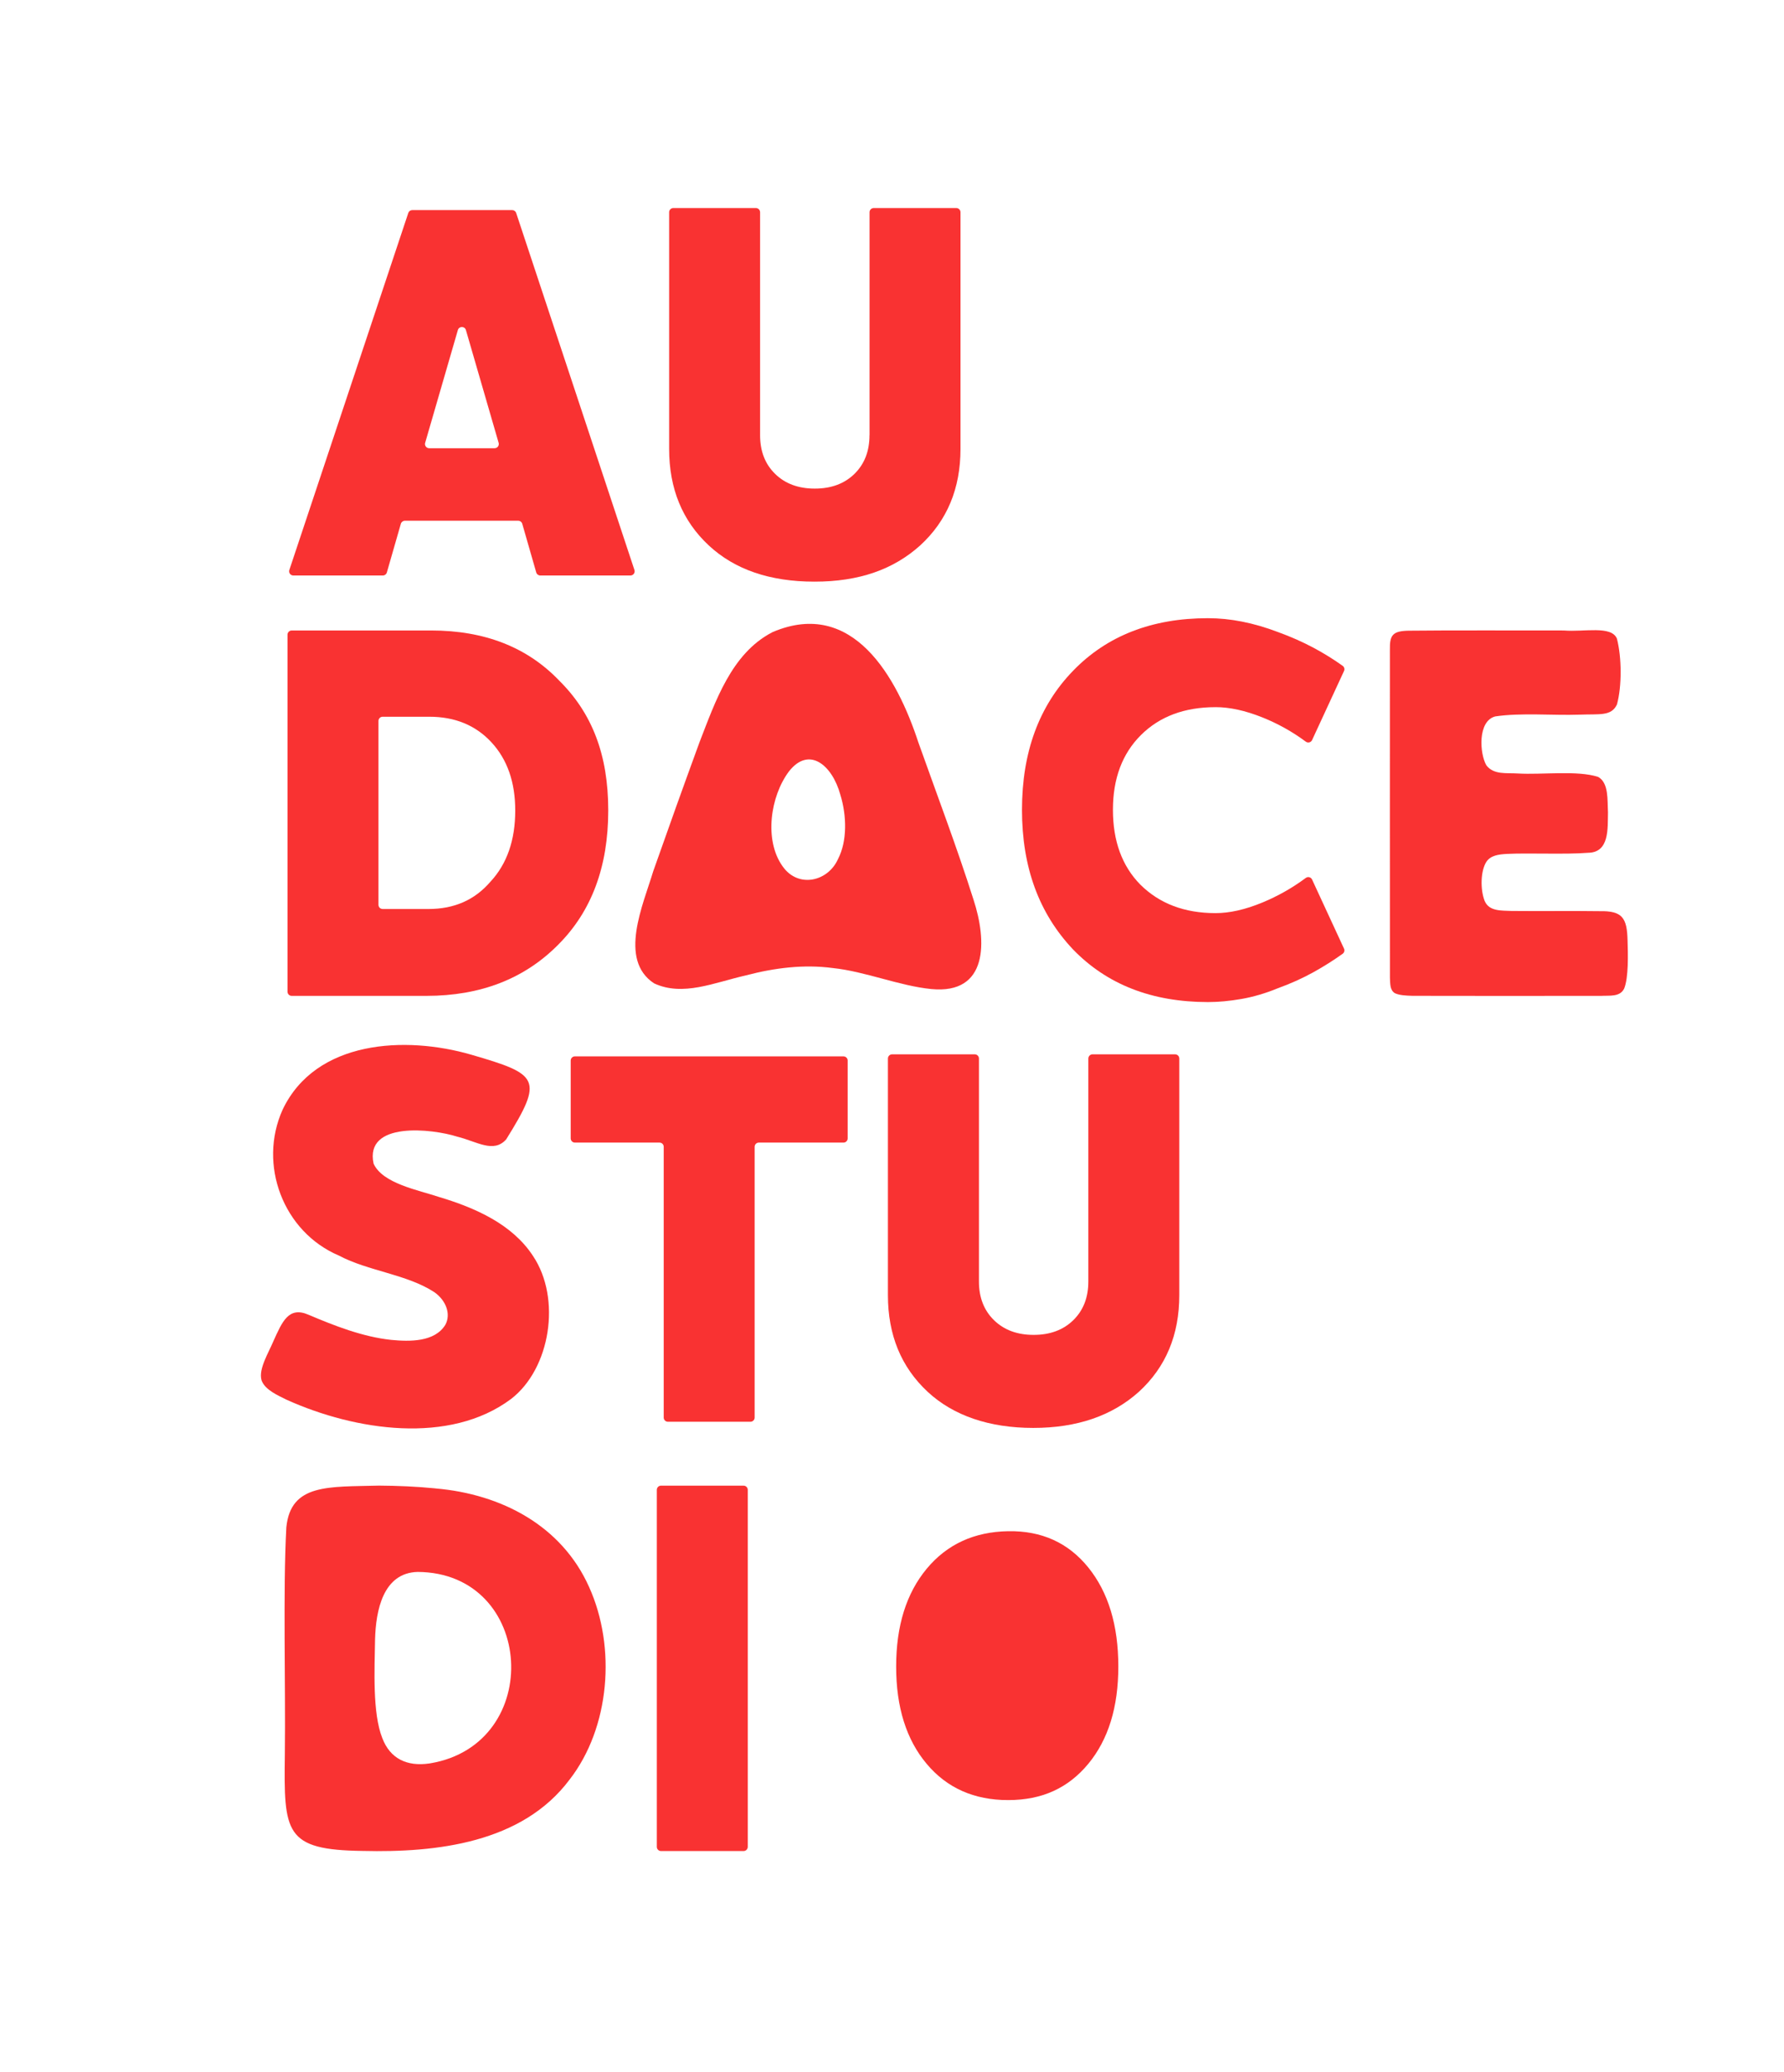 <svg xmlns="http://www.w3.org/2000/svg" id="Calque_1" data-name="Calque 1" viewBox="0 0 1107.88 1286.06"><defs><style> .cls-1 { fill: #f93232; } </style></defs><g><path class="cls-1" d="M162.37,856.45c-1.85-6.82,4.4-16.82,7.44-24.08,5.49-12.1,9.41-21.73,21.84-16.32,15.98,6.78,33.6,13.72,51.39,15.59,11.33,1.07,26.95,1.43,33.57-9.45,3.53-6.67.35-15.06-6.82-20.13-16.92-11.13-41.27-13.15-59.26-22.73-34.7-14.69-50.41-56.49-35.02-90.6,20.54-43.18,76.23-46.02,117.25-34.08,41.8,12.17,45.06,14.85,21.59,52.52-7.85,8.83-18.19,1.31-30.42-1.68-15.49-4.94-57.63-9.72-51.94,16.73,5.56,12.37,27.71,16.39,40.81,20.76,22.4,6.71,45.32,16.85,58.17,36.52,17.79,26.44,10.85,70.03-13.62,88.82-38.2,28.53-96.7,19.66-139.21.53-5.62-2.8-13.32-6.07-15.61-11.84l-.18-.55Z"></path><path class="cls-1" d="M523.79,709.17h-52.55c-1.44,0-2.6,1.17-2.6,2.6v168.07c0,1.44-1.17,2.6-2.6,2.6h-51.27c-1.44,0-2.6-1.17-2.6-2.6v-168.07c0-1.44-1.17-2.6-2.6-2.6h-52.56c-1.44,0-2.6-1.17-2.6-2.6v-48.31c0-1.44,1.17-2.6,2.6-2.6h166.8c1.44,0,2.6,1.17,2.6,2.6v48.31c0,1.44-1.17,2.6-2.6,2.6Z"></path><path class="cls-1" d="M554.05,654.39h51.28c1.44,0,2.6,1.17,2.6,2.6v138.4c0,9.91,3.11,17.91,9.34,24,6.22,6.09,14.44,9.13,24.63,9.13s18.4-3.04,24.63-9.13c6.22-6.09,9.34-14.08,9.34-24v-138.4c0-1.44,1.17-2.6,2.6-2.6h51.28c1.44,0,2.6,1.17,2.6,2.6v146.89c0,24.63-8.34,44.59-25,59.88-16.67,15-38.56,22.51-65.68,22.51s-49.58-7.51-65.68-22.51c-16.39-15.29-24.58-35.25-24.58-59.88v-146.89c0-1.44,1.17-2.6,2.6-2.6Z"></path></g><g><path class="cls-1" d="M270.51,923.83c40.96,3.51,78.29,23.15,95.29,61.1,16.98,37.45,13,87.41-12.15,119.69-29.45,39.3-82.52,45.3-128.28,44.2-48.81-.57-49.08-11.36-48.47-60,.52-42.66-1.2-102.06.92-140.83,2.72-27.37,26.5-25.03,57.57-25.91,11.35.08,23.07.55,34.33,1.66l.79.08ZM267.08,1094.46c71.36-11.86,65.23-118.36-7.68-118.81-21.56.51-26.03,24.03-26.49,42.03-.3,18.47-1.66,45.59,4.49,61.07,4.89,12.9,15.42,17.74,29.04,15.8l.63-.09Z"></path><path class="cls-1" d="M410.49,922.11h51.28c1.44,0,2.6,1.17,2.6,2.6v221.58c0,1.44-1.17,2.6-2.6,2.6h-51.28c-1.44,0-2.6-1.17-2.6-2.6v-221.58c0-1.44,1.17-2.6,2.6-2.6Z"></path><path class="cls-1" d="M694.49,1034.37c0-25.59-6.21-46.07-18.64-61.47-12.43-15.39-29.02-22.89-49.79-22.53-21.14.37-38.02,8.16-50.62,23.36-12.61,15.21-18.92,35.42-18.92,60.64s6.3,45.34,18.92,60.36c12.6,15.02,29.48,22.53,50.62,22.53s37.36-7.51,49.79-22.53c12.42-15.02,18.64-35.13,18.64-60.36Z"></path></g><g><path class="cls-1" d="M253.55,132.18l-73.86,221.58c-.56,1.69.69,3.43,2.47,3.43h55.58c1.16,0,2.18-.77,2.5-1.88l8.69-30.21c.32-1.12,1.34-1.88,2.5-1.88h70.4c1.16,0,2.18.77,2.5,1.88l8.68,30.21c.32,1.12,1.34,1.88,2.5,1.88h56.01c1.78,0,3.03-1.74,2.47-3.42l-73.44-221.58c-.35-1.07-1.35-1.78-2.47-1.78h-62.07c-1.12,0-2.12.72-2.47,1.78ZM264.02,274.87l20.32-70.02c.73-2.5,4.27-2.5,5,0l20.32,70.02c.48,1.67-.77,3.33-2.5,3.33h-40.64c-1.73,0-2.98-1.66-2.5-3.33Z"></path><path class="cls-1" d="M539.96,270.13c0,9.91-3.12,17.91-9.34,24-6.23,6.09-14.44,9.13-24.63,9.13s-18.41-3.04-24.63-9.13c-6.23-6.09-9.34-14.08-9.34-24v-138.4c0-1.44-1.17-2.6-2.6-2.6h-51.28c-1.44,0-2.6,1.17-2.6,2.6v146.89c0,24.63,8.19,44.59,24.58,59.88,16.1,15,37.99,22.51,65.68,22.51s49-7.51,65.68-22.51c16.66-15.29,25-35.25,25-59.88v-146.89c0-1.44-1.17-2.6-2.6-2.6h-51.28c-1.44,0-2.6,1.17-2.6,2.6v138.4Z"></path></g><g><path class="cls-1" d="M267.73,391.33h-86.58c-1.44,0-2.6,1.17-2.6,2.6v221.58c0,1.44,1.17,2.6,2.6,2.6h83.61c33.69,0,61.01-10.62,81.97-31.85,20.67-20.67,31-48.42,31-83.24s-10.19-60.58-30.57-80.7c-19.82-20.66-46.3-31-79.42-31ZM304.6,547.2c-9.68,11.33-22.48,16.99-38.41,16.99h-28.56c-1.44,0-2.6-1.17-2.6-2.6v-114.13c0-1.44,1.17-2.6,2.6-2.6h28.99c15.93,0,28.81,5.31,38.62,15.93,9.82,10.62,14.73,24.71,14.73,42.26,0,18.41-5.12,33.13-15.37,44.17Z"></path><path class="cls-1" d="M479.33,392.57c-25.17,13.18-35.11,42.89-44.88,67.98-9.85,26.9-19.46,53.71-28.78,80.18-6.22,20.74-21.86,54.91.52,69.61,17.88,8.31,37.08-.42,57.17-4.98,17.54-4.61,35.71-6.92,53.78-4.53,20.38,2.15,41.11,11.03,61.24,13.05,35.38,3.4,34.6-29.75,26.2-55.44-10.3-32.49-23-65.94-34.3-97.74-13.21-40.27-40.54-89.51-90.32-68.45l-.63.31ZM485.79,537.39c-11.26-16.1-7.45-43.09,4.13-58.56,12.42-15.93,26.81-4.15,31.93,14.39,4.03,13.06,4.31,28.88-1.39,39.87-6.23,14.13-24.67,18.27-34.24,4.89l-.44-.59Z"></path><path class="cls-1" d="M754.86,438.9c8.77,0,18.47,2.12,29.09,6.37,9.64,3.86,18.64,8.88,26.99,15.07,1.31.97,3.18.49,3.87-.99l19.83-42.87c.53-1.14.18-2.51-.85-3.24-5.71-4.07-11.7-7.78-17.99-11.14-6.94-3.71-14.37-6.99-22.3-9.85-15.01-5.7-29.45-8.56-43.32-8.56-34.83,0-62.78,10.9-83.85,32.7-21.12,21.81-31.67,50.54-31.67,86.22s10.55,64.27,31.67,86.64c21.07,21.8,49.02,32.7,83.85,32.7,6.51,0,13.44-.64,20.81-1.93,7.36-1.29,14.87-3.49,22.51-6.63,7.92-2.85,15.36-6.2,22.3-10.05,6.29-3.49,12.28-7.28,17.99-11.36,1.02-.73,1.37-2.09.84-3.23l-19.83-42.87c-.69-1.48-2.56-1.96-3.87-.99-8.36,6.2-17.35,11.3-26.99,15.28-10.62,4.39-20.32,6.58-29.09,6.58-19.26,0-34.83-5.91-46.72-17.72-11.33-11.54-16.99-27-16.99-46.41s5.8-34.87,17.41-46.41c11.61-11.53,27.04-17.3,46.3-17.3Z"></path><path class="cls-1" d="M921.91,559.01c-2.7-7.11-2.47-18.48,1.14-24.11,2.72-4.08,7.77-4.58,12.43-4.89,14.07-.71,36.45.43,50.75-.71,13.33-.18,12.11-15.05,12.34-25.17-.43-7.67.55-18.13-6.06-21.91-13.04-4.24-34.97-1.25-49.74-2.14-7.25-.48-15.12.97-19.72-5.07-4.16-7.1-5.59-27.44,5.51-30.35,16.17-2.39,35.76-.52,52.22-1.09,12.81-.5,19.81,1.11,23.37-6.33,3.08-11.3,3.01-29.1-.03-40.85-3.39-8.32-20.57-4.01-32.94-5.07-26.68.04-70.9-.17-96.15.13-10.42.12-12.04,2.92-11.89,11.91,0,33.28-.04,172.17.02,203.6.2,3.83-.03,7.53,3.04,9.47,2.89,1.37,6.87,1.52,10.78,1.64,23.16.12,90.58.02,117.08.05,5.4-.33,11.98.87,14.6-4.62,2.74-7.01,2.35-21.18,2.07-29.88-.34-13.9-3.23-18.33-17.17-18.08-14.24-.23-40.02.03-54.99-.14-6.02-.29-13.6.34-16.46-5.95l-.2-.44Z"></path></g></svg>